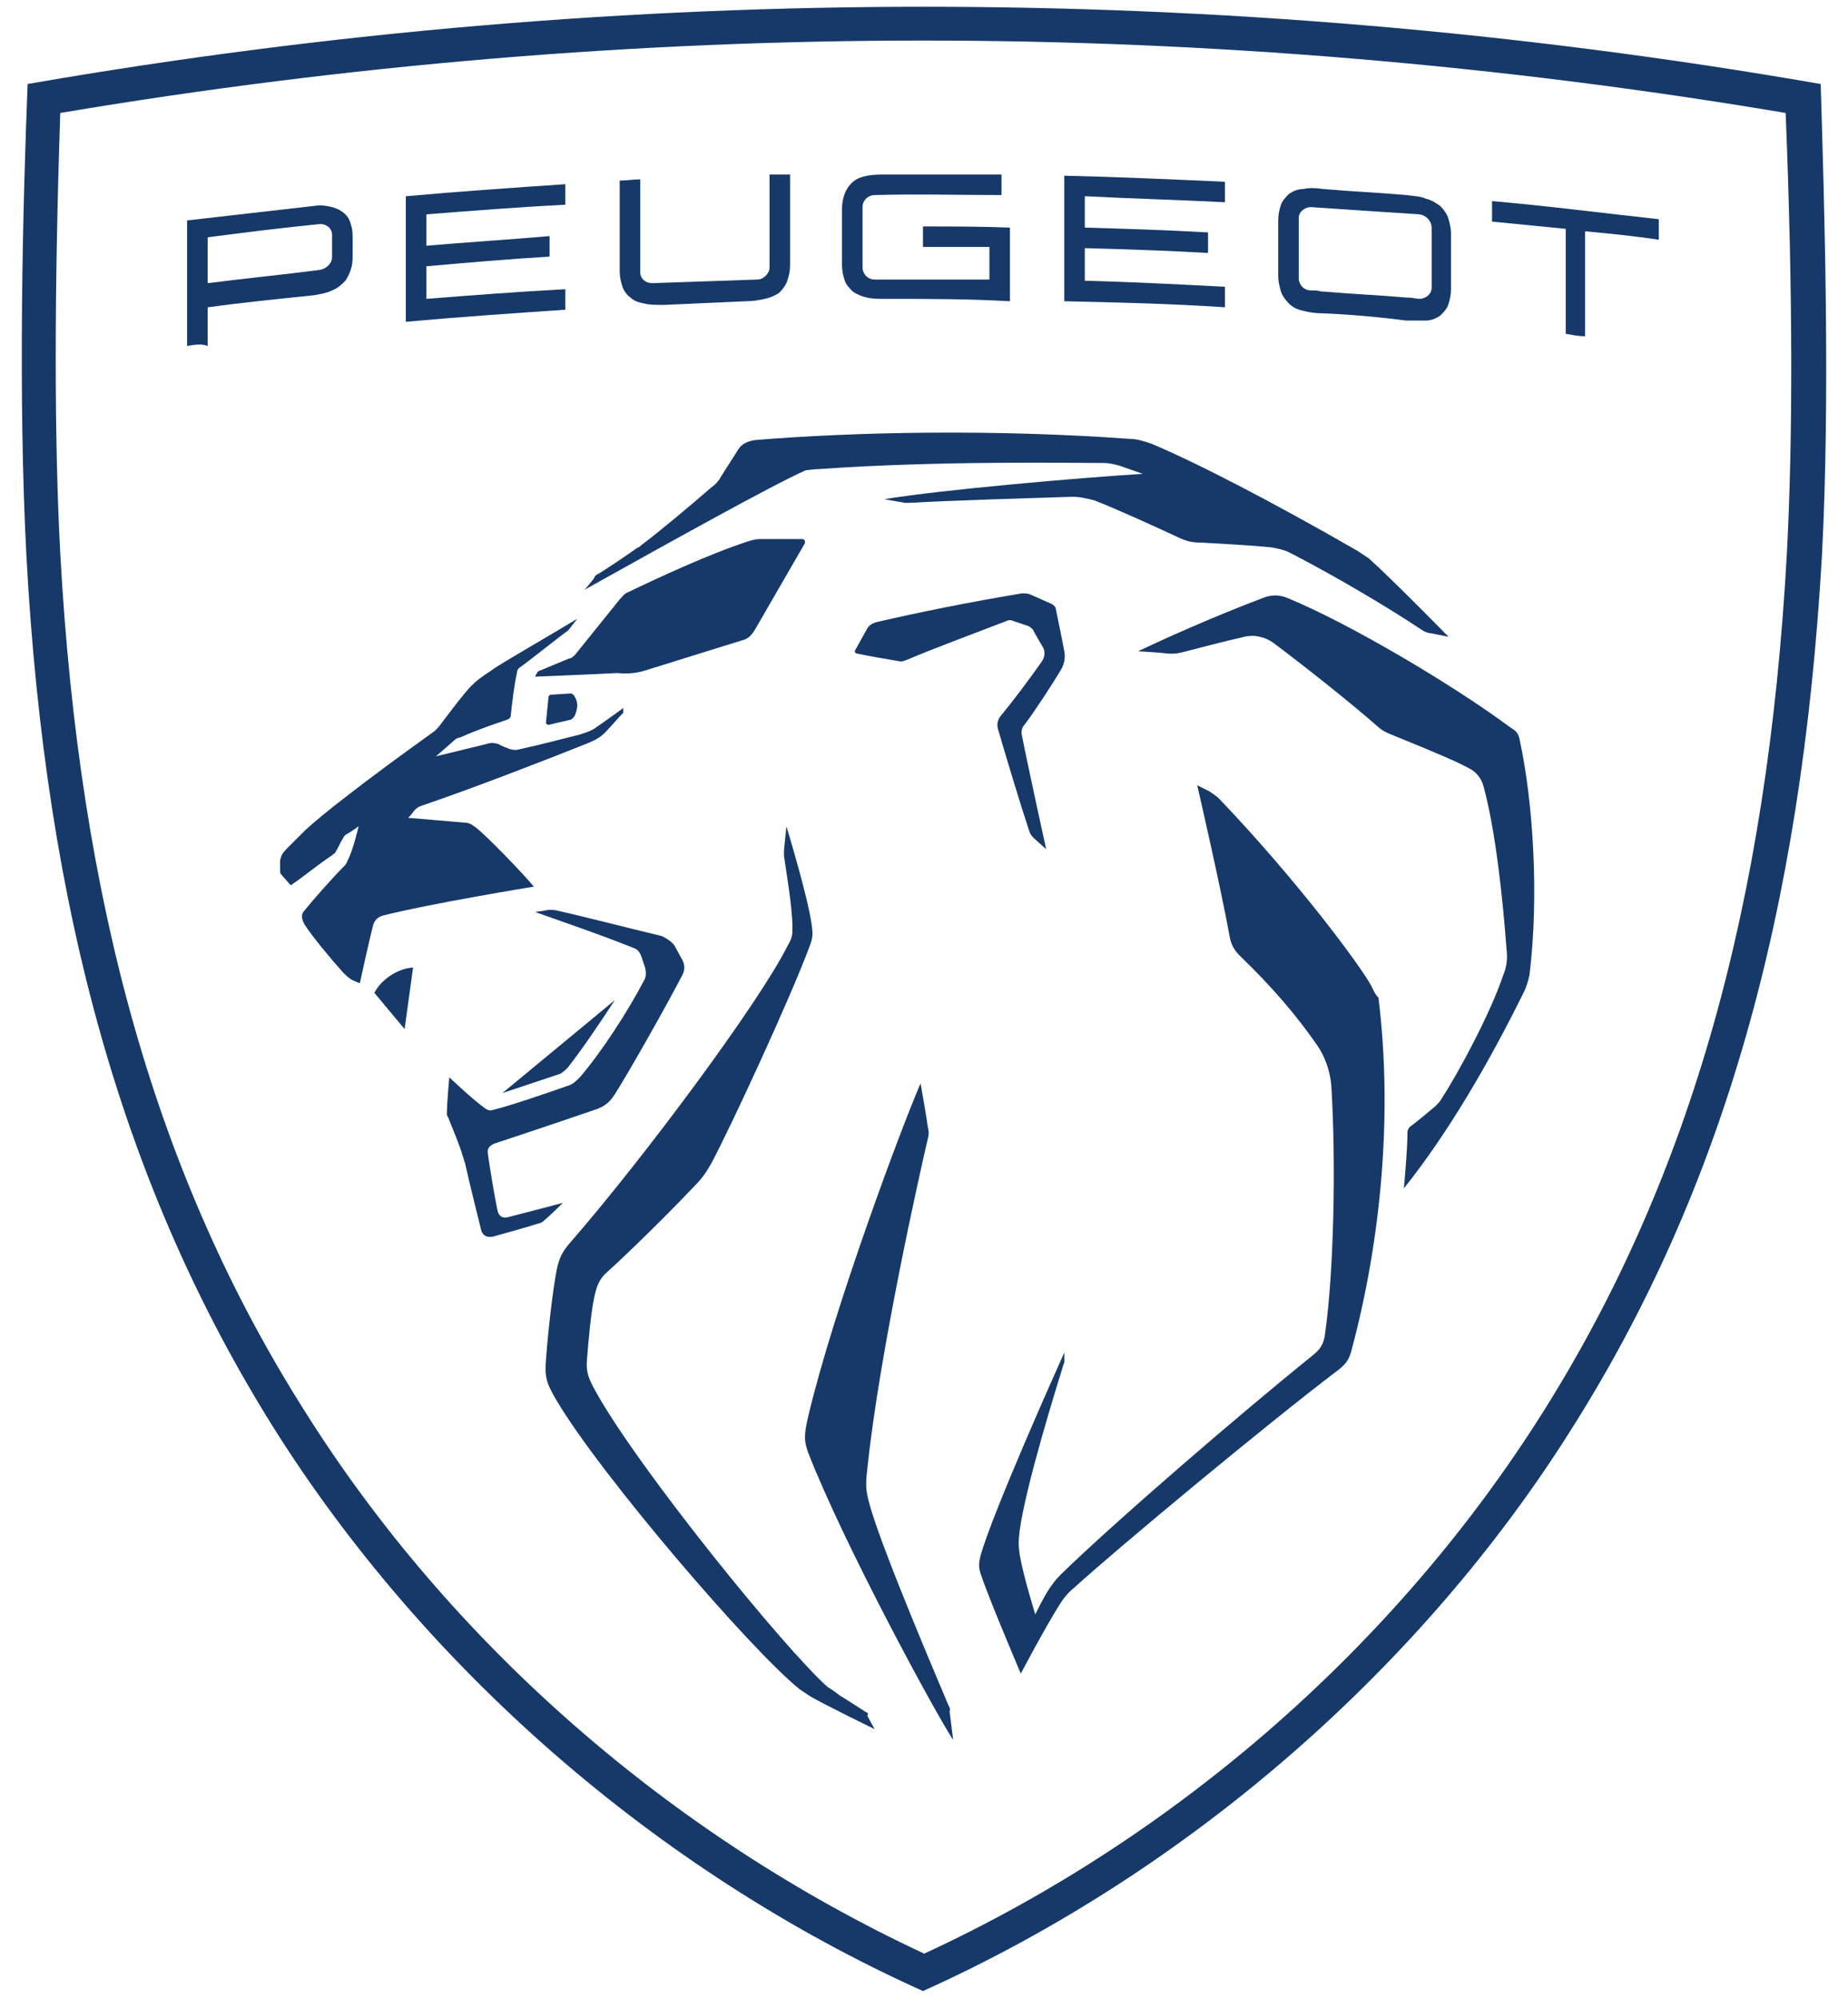 <svg width="74" height="80" viewBox="0 0 74 80" fill="none" xmlns="http://www.w3.org/2000/svg">
<path d="M20.315 48.748C20.073 48.797 19.976 48.652 19.928 48.507C19.831 48.072 19.589 46.622 19.541 46.235C19.492 45.993 19.589 45.897 19.782 45.8C20.799 45.462 22.54 44.882 23.943 44.398C24.282 44.253 24.427 44.108 24.621 43.818C25.201 42.9 26.653 40.338 27.33 39.033C27.427 38.84 27.427 38.647 27.33 38.453L27.04 37.922C26.943 37.728 26.701 37.584 26.508 37.487C25.105 37.148 23.218 36.665 22.347 36.472C22.153 36.423 21.96 36.423 21.766 36.472L21.427 36.52C22.782 37.004 23.943 37.39 25.395 37.97C25.54 38.019 25.637 38.163 25.685 38.309L25.83 38.743C25.879 38.937 25.879 39.13 25.782 39.275C25.153 40.483 24.089 42.127 23.218 43.142C23.073 43.287 22.927 43.432 22.734 43.48C21.911 43.77 20.363 44.302 19.734 44.447C19.589 44.495 19.541 44.447 19.444 44.398C18.96 44.06 17.992 43.142 17.992 43.142C17.992 43.142 17.895 44.157 17.895 44.592C17.895 44.64 17.895 44.688 17.944 44.737C18.089 45.123 18.428 45.897 18.524 46.283C18.573 46.38 18.573 46.477 18.621 46.573C18.766 47.25 19.25 49.183 19.25 49.183C19.299 49.473 19.492 49.57 19.734 49.522C20.073 49.425 21.137 49.135 21.573 48.99C21.621 48.99 21.718 48.942 21.766 48.893C22.056 48.652 22.54 48.168 22.54 48.168C22.54 48.168 20.895 48.603 20.315 48.748Z" fill="#16396A"/>
<path d="M22.733 42.755C23.265 42.079 23.991 41.016 24.62 40.049L20.12 43.77C20.846 43.529 21.862 43.191 22.442 42.997C22.588 42.901 22.684 42.804 22.733 42.755Z" fill="#16396A"/>
<path d="M22.83 27.771L22.056 27.82C22.008 27.82 21.959 27.868 21.959 27.965L21.862 28.931C21.862 28.98 21.911 29.028 21.959 29.028L22.782 28.835C22.878 28.835 22.975 28.738 23.023 28.642C23.12 28.4 23.169 28.158 23.023 27.916C22.975 27.82 22.927 27.771 22.83 27.771Z" fill="#16396A"/>
<path d="M14.992 39.758L16.202 41.208L16.541 38.743C15.863 38.791 15.234 39.275 14.992 39.758Z" fill="#16396A"/>
<path d="M54.907 39.469C54.424 38.599 51.908 35.215 48.811 31.977C48.714 31.88 48.569 31.784 48.424 31.687L47.94 31.445C47.94 31.445 48.859 35.409 49.246 37.535C49.295 37.825 49.44 38.067 49.634 38.26C51.037 39.614 51.956 40.725 52.73 41.837C53.069 42.32 53.262 42.9 53.311 43.48C53.504 46.622 53.407 50.924 53.069 53.34C53.02 53.824 52.875 54.017 52.585 54.259C49.585 56.675 44.602 60.977 42.473 63.055C42.231 63.297 42.183 63.394 42.037 63.587C41.747 64.022 41.457 64.65 41.457 64.65C41.457 64.65 40.973 63.103 40.828 62.234C40.779 61.847 40.779 61.75 40.828 61.315C41.07 59.479 42.376 55.322 42.57 54.694C42.57 54.645 42.618 54.597 42.618 54.549V54.162C42.183 55.129 39.812 60.445 39.28 62.234C39.183 62.62 39.183 62.765 39.28 63.055C39.57 63.925 40.489 66.1 40.876 67.019C40.876 67.019 41.844 65.182 42.425 64.263C42.57 64.022 42.763 63.78 43.005 63.587C44.699 62.04 50.746 57.014 53.553 54.887C53.94 54.597 54.036 54.404 54.133 54.017C55.294 49.667 55.778 44.64 55.198 39.952C55.053 39.807 55.004 39.662 54.907 39.469Z" fill="#16396A"/>
<path d="M42.521 26.756C42.618 26.563 42.666 26.321 42.618 26.08C42.521 25.548 42.376 24.871 42.279 24.388C42.279 24.291 42.182 24.243 42.134 24.195L41.263 23.808C41.166 23.76 41.021 23.76 40.924 23.76C38.892 24.098 36.715 24.533 35.07 24.92C34.925 24.968 34.828 25.016 34.731 25.161L34.248 26.031C34.199 26.08 34.248 26.176 34.344 26.176C34.78 26.273 35.651 26.418 35.941 26.466C36.134 26.515 36.183 26.466 36.328 26.418C37.344 25.983 39.037 25.355 40.295 24.871C40.392 24.823 40.489 24.823 40.586 24.871L41.166 25.065C41.263 25.113 41.311 25.161 41.36 25.21C41.505 25.5 41.699 25.79 41.795 25.983C41.844 26.128 41.844 26.321 41.699 26.515C41.263 27.143 40.537 28.11 40.053 28.69C39.957 28.835 39.908 28.98 39.957 29.173C40.247 30.188 40.876 32.266 41.215 33.281C41.263 33.426 41.311 33.475 41.408 33.571L41.892 34.006C41.892 34.006 41.118 30.478 40.924 29.463C40.876 29.318 40.924 29.125 41.021 29.028C41.457 28.448 42.182 27.336 42.521 26.756Z" fill="#16396A"/>
<path d="M60.859 29.657C60.811 29.367 60.714 29.27 60.472 29.125C58.198 27.433 54.037 24.968 51.57 23.953C51.231 23.808 50.892 23.808 50.554 23.953C49.393 24.389 47.506 25.162 45.57 26.08C45.57 26.08 46.441 26.128 46.828 26.177C47.022 26.177 47.119 26.177 47.312 26.128C47.893 25.983 48.957 25.694 49.828 25.5C50.215 25.404 50.651 25.5 50.989 25.742C52.15 26.612 53.989 28.062 55.15 29.077C55.344 29.27 55.586 29.367 55.828 29.463C57.618 30.189 58.392 30.527 58.827 30.768C59.118 30.913 59.311 31.155 59.408 31.494C59.892 33.282 60.182 36.037 60.327 38.018C60.376 38.405 60.327 38.743 60.182 39.082C59.698 40.532 58.44 42.9 57.715 44.012C57.666 44.108 57.569 44.205 57.473 44.302C57.231 44.495 56.795 44.882 56.456 45.123C56.408 45.172 56.36 45.268 56.36 45.317C56.36 46.09 56.215 47.588 56.215 47.588C57.956 45.413 59.601 42.61 61.053 39.662C61.15 39.42 61.198 39.275 61.246 39.033C61.633 35.892 61.392 32.122 60.859 29.657Z" fill="#16396A"/>
<path d="M37.974 68.274C37.587 67.356 35.459 62.378 34.878 60.444C34.684 59.768 34.636 59.574 34.733 58.801C35.217 54.113 36.91 46.621 37.152 45.606C37.2 45.413 37.2 45.316 37.152 45.123C37.104 44.736 36.862 43.383 36.862 43.383C36.087 45.171 33.378 52.421 32.362 56.723C32.169 57.544 32.217 57.738 32.362 58.173C33.813 61.894 37.491 68.661 38.168 69.676L38.023 68.516C38.071 68.468 38.023 68.371 37.974 68.274Z" fill="#16396A"/>
<path d="M34.683 68.565C34.683 68.565 33.861 68.034 33.619 67.889C33.377 67.695 33.28 67.647 33.135 67.55C31.442 66.052 25.587 58.85 23.846 55.709C23.555 55.177 23.458 54.935 23.507 54.404C23.555 53.824 23.652 52.615 23.797 51.939C23.894 51.504 23.991 51.214 24.329 50.924C25.345 50.005 26.942 48.41 27.765 47.541C28.152 47.154 28.297 46.912 28.49 46.574C29.264 45.124 31.635 40.001 32.409 37.922C32.554 37.535 32.554 37.439 32.506 37.052C32.361 35.941 31.49 33.089 31.49 33.089L31.393 34.056C31.393 34.104 31.393 34.2 31.393 34.249C31.442 34.684 31.732 36.279 31.732 37.149C31.732 37.439 31.732 37.535 31.538 37.874C30.377 40.194 25.733 46.429 22.829 49.764C22.491 50.151 22.394 50.392 22.297 50.827C22.152 51.552 21.959 53.147 21.862 54.452C21.813 55.129 21.862 55.37 22.297 56.096C24.039 59.044 30.039 66.052 32.022 67.647C32.167 67.744 32.313 67.841 32.458 67.937C33.135 68.324 35.022 69.242 35.022 69.242L34.732 68.71C34.78 68.614 34.732 68.565 34.683 68.565Z" fill="#16396A"/>
<path d="M25.975 26.806L29.7 25.646C29.942 25.598 30.087 25.453 30.233 25.211L32.216 21.779C32.265 21.683 32.216 21.586 32.12 21.586H30.426C30.281 21.586 30.087 21.634 29.942 21.683C28.442 22.166 26.362 23.133 25.152 23.713C25.007 23.761 24.91 23.906 24.814 24.003L23.023 26.226C22.975 26.274 22.878 26.371 22.782 26.371L21.62 26.854C21.572 26.854 21.523 26.903 21.475 26.999L21.427 27.096C21.427 27.096 23.894 26.999 24.717 26.951C25.201 26.999 25.539 26.951 25.975 26.806Z" fill="#16396A"/>
<path d="M32.845 18.782C37.538 18.444 42.909 18.54 44.215 18.54C44.408 18.54 44.602 18.589 44.795 18.637L45.763 18.975C43.392 19.12 37.732 19.604 35.409 19.99L36.232 20.135C36.28 20.135 36.328 20.135 36.425 20.135C38.119 20.039 41.457 19.942 42.909 19.894C43.247 19.894 43.441 19.942 43.828 20.039C44.699 20.377 46.392 21.15 47.118 21.489C47.505 21.682 47.747 21.73 48.134 21.73C48.908 21.779 50.069 21.827 50.94 21.924C51.182 21.972 51.424 22.02 51.618 22.117C53.408 23.035 55.537 24.292 56.988 25.259C57.085 25.307 57.182 25.355 57.278 25.355L58.004 25.5C58.004 25.5 55.682 23.132 54.811 22.359C54.666 22.262 54.521 22.165 54.375 22.069C50.94 20.087 47.844 18.492 46.102 17.767C45.812 17.67 45.521 17.574 45.231 17.574C39.909 17.187 34.345 17.284 30.232 17.622C29.942 17.67 29.7 17.767 29.555 18.009C29.41 18.25 29.119 18.685 28.878 19.072C28.781 19.265 28.636 19.41 28.442 19.555C27.716 20.184 26.458 21.247 25.684 21.827C25.636 21.875 25.587 21.924 25.539 21.924C25.2 22.165 24.136 22.89 23.942 22.987C23.846 23.035 23.846 23.035 23.797 23.132C23.749 23.229 23.41 23.615 23.41 23.615C26.7 21.779 30.861 19.459 32.264 18.83C32.361 18.83 32.603 18.782 32.845 18.782Z" fill="#16396A"/>
<path d="M17.555 29.125C17.507 29.174 17.458 29.222 17.41 29.27C14.507 31.349 12.862 32.654 12.233 33.234C11.991 33.475 11.701 33.765 11.507 33.959C11.314 34.152 11.265 34.249 11.217 34.442C11.217 34.587 11.217 34.78 11.217 34.877C11.217 34.925 11.217 34.974 11.265 35.022C11.314 35.07 11.556 35.36 11.604 35.409C11.652 35.457 11.652 35.457 11.701 35.409C12.136 35.119 12.717 34.635 13.297 34.249C13.346 34.2 13.442 34.152 13.442 34.104C13.539 33.959 13.636 33.717 13.733 33.572C13.781 33.475 13.829 33.427 13.926 33.379C14.023 33.33 14.362 33.089 14.362 33.089C14.362 33.089 14.12 34.104 13.926 34.442C13.878 34.587 13.829 34.635 13.781 34.684C13.346 35.119 12.572 35.989 12.184 36.472C12.039 36.617 12.088 36.81 12.184 37.004C12.523 37.535 13.297 38.454 13.733 38.937C13.878 39.082 13.926 39.13 14.071 39.227C14.265 39.324 14.41 39.372 14.41 39.372C14.41 39.372 14.797 37.584 14.942 37.052C14.991 36.859 15.136 36.714 15.329 36.665C17.216 36.182 21.377 35.505 21.377 35.505C20.942 34.974 19.49 33.475 19.055 33.137C18.91 33.04 18.813 32.944 18.619 32.944C18.087 32.895 16.345 32.75 16.345 32.75C16.345 32.75 16.491 32.605 16.587 32.46C16.684 32.364 16.733 32.315 16.878 32.267C19.006 31.542 21.861 30.43 23.555 29.754C23.893 29.609 24.087 29.512 24.377 29.174C24.522 29.029 24.764 28.739 24.909 28.594C24.958 28.545 24.958 28.545 24.958 28.497C24.958 28.449 24.958 28.352 24.958 28.352C24.958 28.352 24.232 28.884 23.942 29.077C23.7 29.27 23.506 29.319 23.216 29.415C22.635 29.56 21.522 29.85 20.845 29.995C20.651 30.044 20.603 30.044 20.41 29.995C20.313 29.947 20.119 29.899 19.974 29.802C19.829 29.754 19.781 29.754 19.636 29.754C19.055 29.899 17.458 30.285 17.458 30.285C17.458 30.285 18.184 29.657 18.232 29.609C18.281 29.56 18.329 29.56 18.474 29.512C19.006 29.27 19.684 29.029 20.265 28.835C20.41 28.787 20.458 28.739 20.458 28.594C20.506 28.159 20.603 27.337 20.7 26.95C20.7 26.854 20.748 26.757 20.845 26.709C21.184 26.467 22.393 25.5 22.732 25.259L22.78 25.21L23.119 24.775C22.248 25.307 20.651 26.225 19.877 26.709C19.539 26.95 19.345 27.047 19.006 27.337C18.958 27.385 18.958 27.385 18.91 27.434C18.716 27.579 17.845 28.739 17.555 29.125Z" fill="#16396A"/>
<path d="M16.25 12.886C16.25 11.194 16.25 9.551 16.25 7.859C18.379 7.666 20.508 7.521 22.637 7.376C22.637 7.666 22.637 7.908 22.637 8.198C20.75 8.294 18.911 8.439 17.073 8.584C17.073 9.019 17.073 9.406 17.073 9.841C18.718 9.696 20.363 9.599 22.008 9.454C22.008 9.744 22.008 9.986 22.008 10.276C20.363 10.373 18.718 10.518 17.073 10.663C17.073 11.098 17.073 11.533 17.073 11.968C18.911 11.823 20.798 11.678 22.637 11.581C22.637 11.871 22.637 12.113 22.637 12.403C20.508 12.548 18.379 12.693 16.25 12.886Z" fill="#16396A"/>
<path d="M7.492 13.853C7.492 12.162 7.492 10.518 7.492 8.827C9.186 8.633 10.879 8.44 12.572 8.247C12.863 8.198 13.105 8.247 13.298 8.295C13.492 8.343 13.685 8.44 13.83 8.585C13.976 8.73 14.024 8.875 14.072 9.068C14.121 9.213 14.121 9.407 14.121 9.6C14.121 9.793 14.121 9.987 14.121 10.18C14.121 10.373 14.121 10.518 14.072 10.712C14.024 10.905 13.927 11.098 13.83 11.243C13.685 11.388 13.54 11.533 13.298 11.63C13.105 11.727 12.863 11.775 12.572 11.823C11.169 11.968 9.718 12.113 8.315 12.307C8.315 12.838 8.315 13.37 8.315 13.853C8.073 13.757 7.782 13.805 7.492 13.853ZM8.315 11.34C9.815 11.147 11.315 11.002 12.814 10.808C13.056 10.76 13.298 10.567 13.298 10.277C13.298 9.987 13.298 9.697 13.298 9.407C13.298 9.165 13.105 8.972 12.814 8.972C11.315 9.117 9.815 9.31 8.315 9.503C8.315 10.132 8.315 10.76 8.315 11.34Z" fill="#16396A"/>
<path d="M52.974 12.547C52.635 12.547 52.393 12.498 52.2 12.45C51.958 12.402 51.764 12.305 51.619 12.16C51.474 12.015 51.329 11.822 51.28 11.629C51.232 11.435 51.184 11.29 51.184 11.049C51.184 10.323 51.184 9.55 51.184 8.825C51.184 8.583 51.232 8.39 51.28 8.245C51.329 8.052 51.474 7.907 51.619 7.762C51.764 7.665 51.958 7.568 52.2 7.568C52.393 7.52 52.684 7.52 52.974 7.568C54.087 7.665 55.199 7.713 56.312 7.81C56.651 7.858 56.893 7.858 57.086 7.955C57.328 8.003 57.522 8.148 57.667 8.245C57.812 8.39 57.957 8.583 58.006 8.777C58.054 8.97 58.102 9.115 58.102 9.357C58.102 10.082 58.102 10.855 58.102 11.58C58.102 11.822 58.054 12.015 58.006 12.16C57.957 12.354 57.812 12.498 57.667 12.643C57.522 12.74 57.328 12.837 57.086 12.837C56.893 12.837 56.602 12.837 56.312 12.837C55.199 12.692 54.087 12.595 52.974 12.547ZM52.49 8.293C52.248 8.293 52.006 8.487 52.006 8.728C52.006 9.55 52.006 10.372 52.006 11.145C52.006 11.387 52.2 11.629 52.49 11.629C52.635 11.629 52.78 11.629 52.925 11.677C52.974 11.677 52.974 11.677 53.022 11.677C54.135 11.774 55.248 11.822 56.361 11.918H56.409C56.554 11.918 56.699 11.967 56.844 11.967C57.086 11.967 57.328 11.774 57.328 11.532C57.328 10.71 57.328 9.888 57.328 9.115C57.328 8.873 57.135 8.632 56.844 8.583C55.344 8.487 53.893 8.39 52.49 8.293Z" fill="#16396A"/>
<path d="M62.697 13.369C62.697 11.968 62.697 10.566 62.697 9.164C61.73 9.068 60.762 8.971 59.746 8.874C59.746 8.584 59.746 8.343 59.746 8.053C61.972 8.246 64.197 8.536 66.423 8.778C66.423 9.068 66.423 9.309 66.423 9.599C65.455 9.454 64.488 9.358 63.472 9.261C63.472 10.663 63.472 12.064 63.472 13.466C63.23 13.466 62.988 13.418 62.697 13.369Z" fill="#16396A"/>
<path d="M42.616 12.063C42.616 10.371 42.616 8.728 42.616 7.036C44.745 7.084 46.874 7.181 49.051 7.278C49.051 7.568 49.051 7.809 49.051 8.099C47.164 8.003 45.326 7.954 43.439 7.858C43.439 8.293 43.439 8.679 43.439 9.114C45.084 9.163 46.729 9.211 48.374 9.308C48.374 9.598 48.374 9.839 48.374 10.13C46.729 10.033 45.084 9.984 43.439 9.936C43.439 10.371 43.439 10.806 43.439 11.241C45.326 11.29 47.164 11.386 49.051 11.483C49.051 11.773 49.051 12.014 49.051 12.305C46.874 12.159 44.745 12.111 42.616 12.063Z" fill="#16396A"/>
<path d="M35.507 11.968C35.168 11.968 34.926 11.968 34.733 11.919C34.491 11.871 34.297 11.774 34.152 11.678C34.007 11.533 33.862 11.388 33.814 11.194C33.765 11.049 33.717 10.856 33.717 10.614C33.717 9.889 33.717 9.116 33.717 8.391C33.717 7.908 33.862 7.569 34.104 7.328C34.346 7.086 34.733 6.989 35.362 6.989C36.959 6.989 38.555 6.989 40.103 6.989C40.103 7.279 40.103 7.521 40.103 7.811C38.41 7.811 36.717 7.763 35.023 7.811C34.781 7.811 34.539 8.004 34.539 8.294C34.539 9.068 34.539 9.841 34.539 10.614C34.539 10.663 34.539 10.663 34.539 10.711C34.539 10.953 34.733 11.194 35.023 11.194C35.168 11.194 35.313 11.194 35.41 11.194C35.459 11.194 35.459 11.194 35.507 11.194C36.862 11.194 38.265 11.194 39.62 11.194C39.62 10.759 39.62 10.324 39.62 9.889C38.749 9.889 37.829 9.889 36.959 9.889C36.959 9.599 36.959 9.358 36.959 9.068C38.12 9.068 39.281 9.068 40.442 9.116C40.442 10.083 40.442 11.098 40.442 12.064C38.797 11.968 37.152 11.968 35.507 11.968Z" fill="#16396A"/>
<path d="M26.606 12.209C26.267 12.209 26.025 12.209 25.831 12.161C25.59 12.113 25.396 12.064 25.251 11.919C25.106 11.823 24.961 11.629 24.912 11.436C24.864 11.291 24.815 11.098 24.815 10.856C24.815 9.648 24.815 8.439 24.815 7.231C25.106 7.231 25.348 7.183 25.638 7.183C25.638 8.439 25.638 9.648 25.638 10.904C25.638 11.146 25.831 11.339 26.122 11.339C27.525 11.291 28.928 11.243 30.331 11.194C30.573 11.194 30.815 10.953 30.815 10.711C30.815 9.454 30.815 8.246 30.815 6.989C31.105 6.989 31.347 6.989 31.637 6.989C31.637 8.198 31.637 9.406 31.637 10.614C31.637 10.856 31.589 11.049 31.541 11.194C31.492 11.388 31.347 11.581 31.202 11.726C31.057 11.823 30.863 11.919 30.621 11.968C30.428 12.016 30.138 12.064 29.847 12.064C28.686 12.113 27.67 12.161 26.606 12.209Z" fill="#16396A"/>
<path d="M72.907 3.364C60.666 1.237 48.619 0.271 37.007 0.271C25.395 0.271 13.347 1.237 1.106 3.364C0.913 8.245 0.719 15.834 1.058 22.262C1.832 36.569 4.977 47.637 10.977 57.207C16.976 66.729 26.217 74.897 36.958 79.73C47.7 74.897 56.989 66.68 62.94 57.207C68.988 47.637 72.133 36.569 72.956 22.262C73.294 15.834 73.052 8.245 72.907 3.364ZM71.552 22.165C70.778 36.23 67.682 47.154 61.827 56.482C55.973 65.81 47.167 73.544 37.007 78.232C26.846 73.495 18.041 65.81 12.186 56.482C6.283 47.154 3.187 36.23 2.413 22.165C2.171 17.574 2.171 11.774 2.413 4.524C13.88 2.591 25.54 1.624 36.958 1.624C48.377 1.624 60.037 2.591 71.504 4.524C71.794 11.774 71.794 17.574 71.552 22.165Z" fill="#16396A"/>
</svg>
